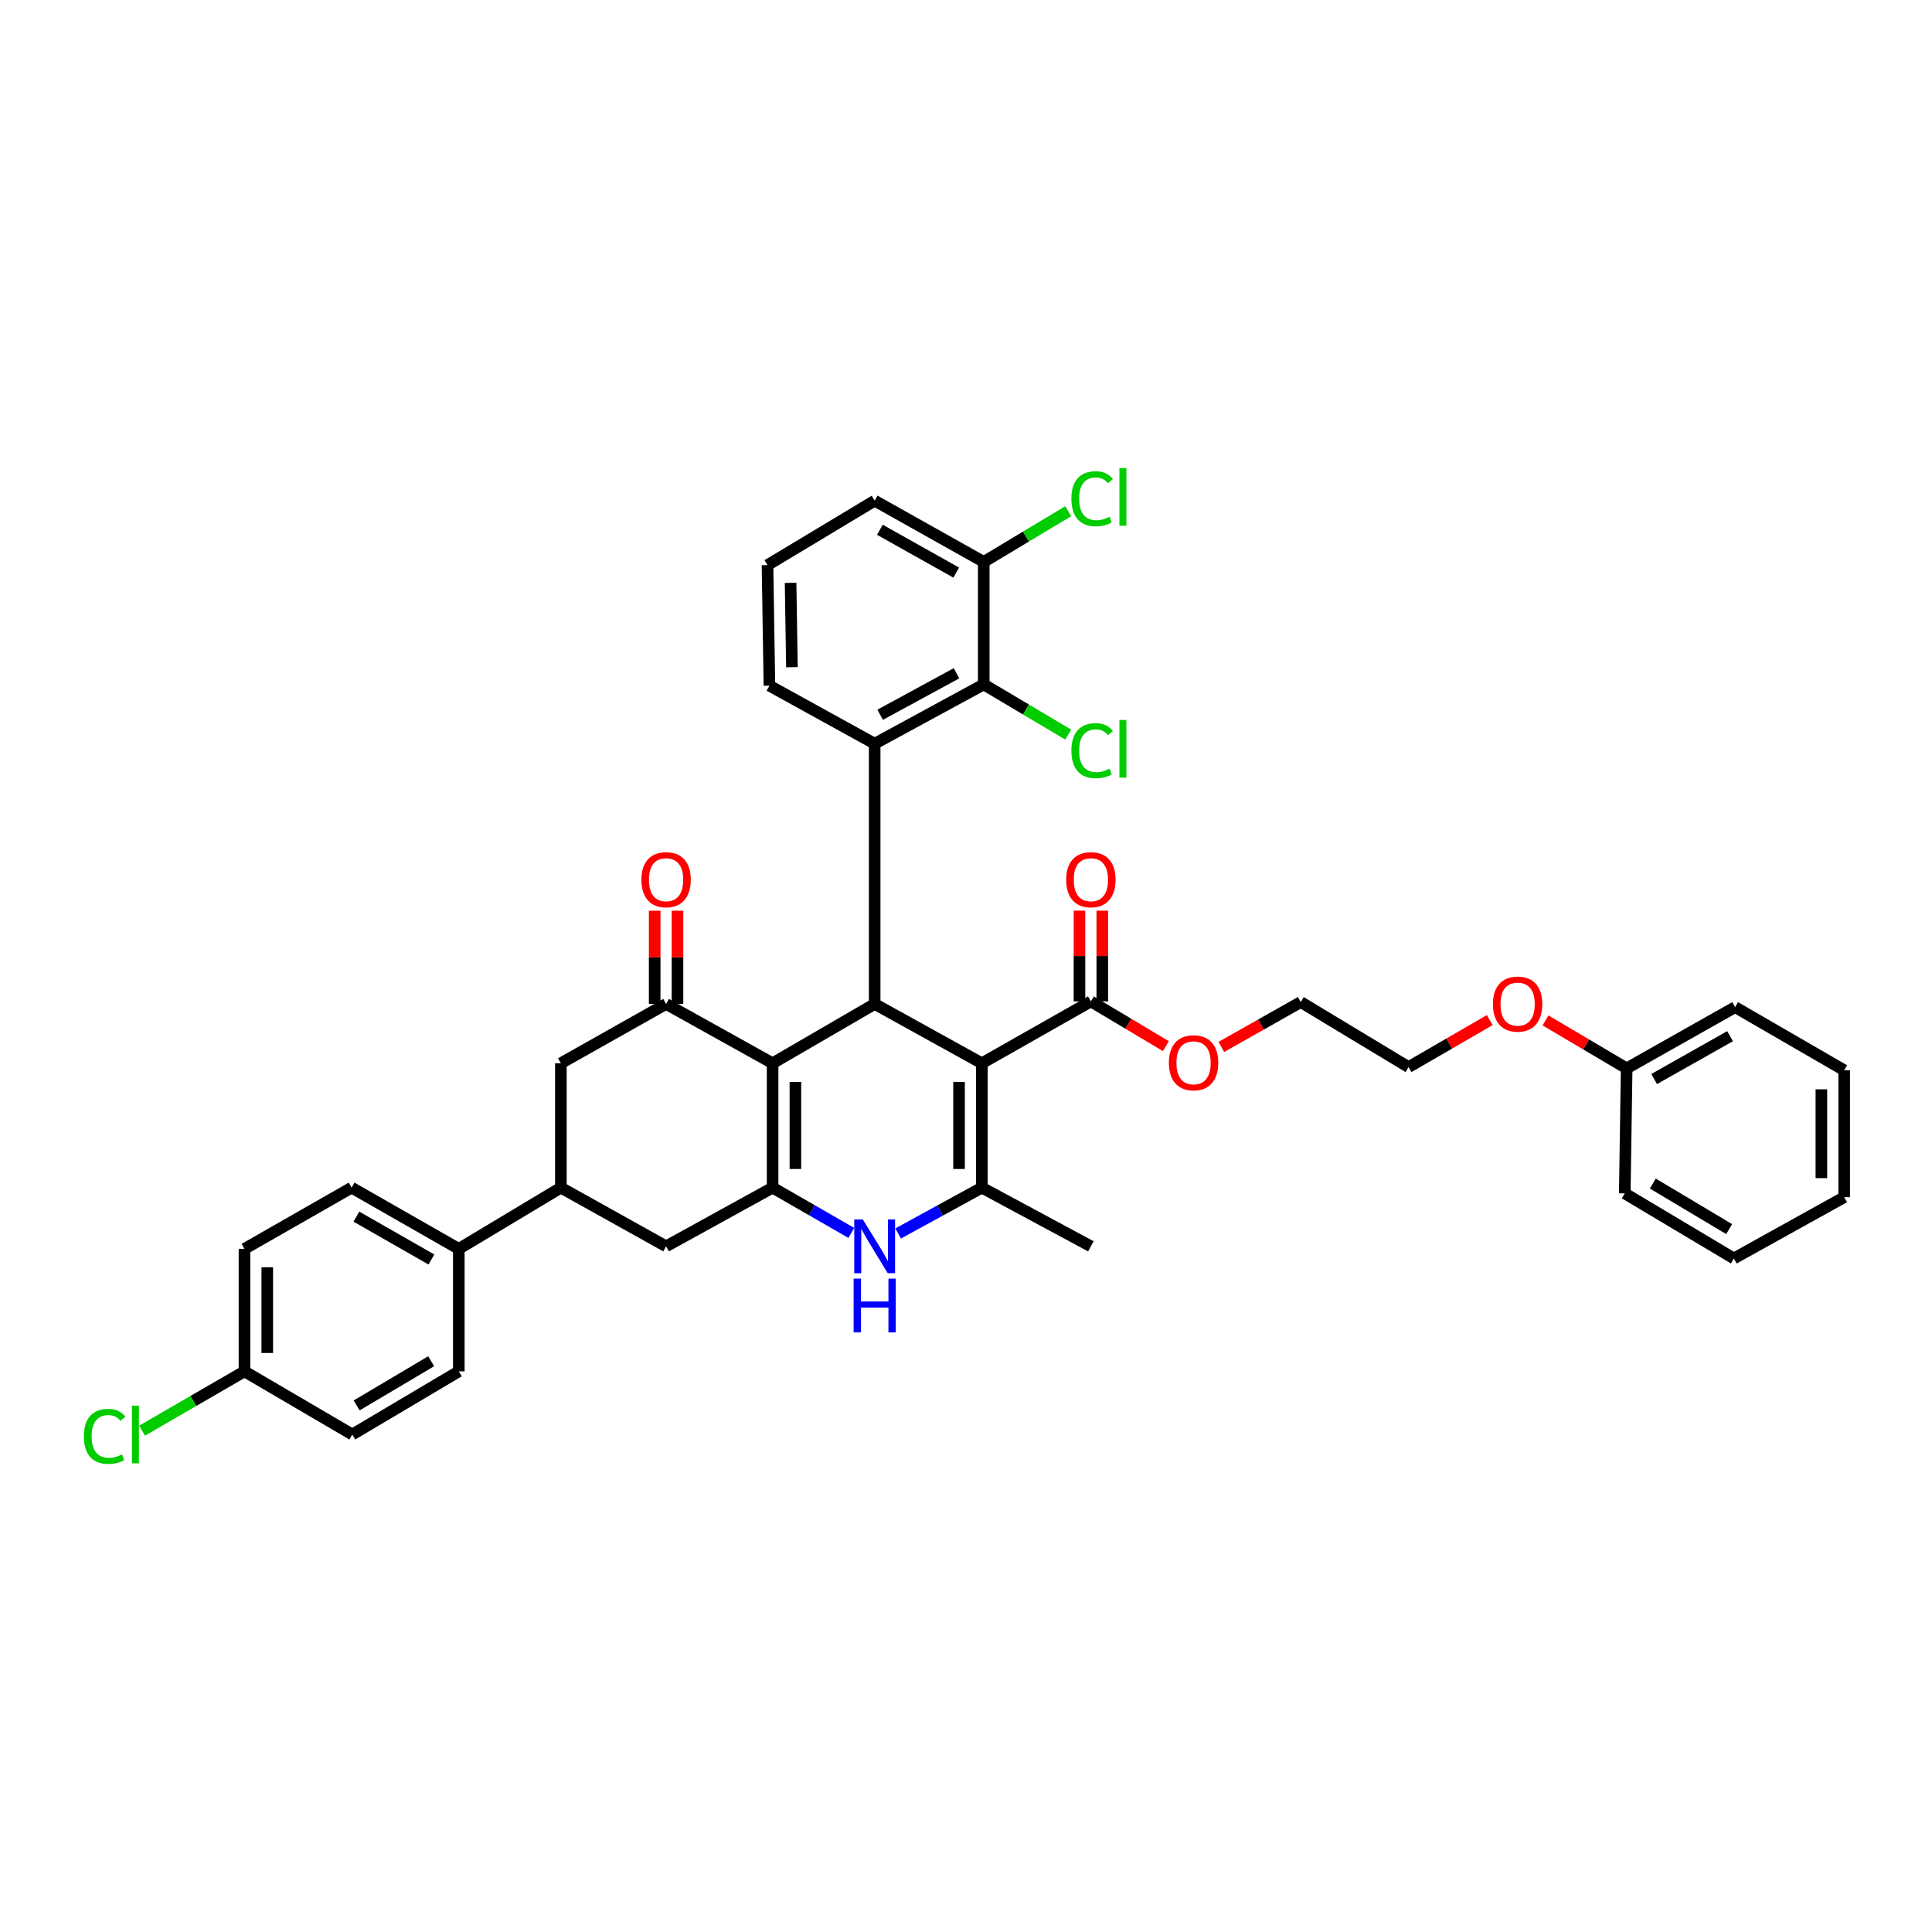 <?xml version='1.0' encoding='iso-8859-1'?>
<svg version='1.1' baseProfile='full'
              xmlns='http://www.w3.org/2000/svg'
                      xmlns:rdkit='http://www.rdkit.org/xml'
                      xmlns:xlink='http://www.w3.org/1999/xlink'
                  xml:space='preserve'
width='1000px' height='1000px' viewBox='0 0 1000 1000'>
<!-- END OF HEADER -->
<rect style='opacity:1.0;fill:#FFFFFF;stroke:none' width='1000' height='1000' x='0' y='0'> </rect>
<path class='bond-1' d='M 508.201,550.346 L 452.729,519.643' style='fill:none;fill-rule:evenodd;stroke:#000000;stroke-width:6px;stroke-linecap:butt;stroke-linejoin:miter;stroke-opacity:1' />
<path class='bond-3' d='M 508.201,550.346 L 508.201,614.722' style='fill:none;fill-rule:evenodd;stroke:#000000;stroke-width:6px;stroke-linecap:butt;stroke-linejoin:miter;stroke-opacity:1' />
<path class='bond-3' d='M 496.4,560.002 L 496.4,605.066' style='fill:none;fill-rule:evenodd;stroke:#000000;stroke-width:6px;stroke-linecap:butt;stroke-linejoin:miter;stroke-opacity:1' />
<path class='bond-7' d='M 508.201,550.346 L 564.637,518.325' style='fill:none;fill-rule:evenodd;stroke:#000000;stroke-width:6px;stroke-linecap:butt;stroke-linejoin:miter;stroke-opacity:1' />
<path class='bond-0' d='M 399.898,550.346 L 452.729,519.643' style='fill:none;fill-rule:evenodd;stroke:#000000;stroke-width:6px;stroke-linecap:butt;stroke-linejoin:miter;stroke-opacity:1' />
<path class='bond-5' d='M 399.898,550.346 L 344.766,519.643' style='fill:none;fill-rule:evenodd;stroke:#000000;stroke-width:6px;stroke-linecap:butt;stroke-linejoin:miter;stroke-opacity:1' />
<path class='bond-38' d='M 399.898,550.346 L 399.898,614.722' style='fill:none;fill-rule:evenodd;stroke:#000000;stroke-width:6px;stroke-linecap:butt;stroke-linejoin:miter;stroke-opacity:1' />
<path class='bond-38' d='M 411.699,560.002 L 411.699,605.066' style='fill:none;fill-rule:evenodd;stroke:#000000;stroke-width:6px;stroke-linecap:butt;stroke-linejoin:miter;stroke-opacity:1' />
<path class='bond-6' d='M 452.729,519.643 L 452.729,384.938' style='fill:none;fill-rule:evenodd;stroke:#000000;stroke-width:6px;stroke-linecap:butt;stroke-linejoin:miter;stroke-opacity:1' />
<path class='bond-2' d='M 399.898,614.722 L 420.27,626.435' style='fill:none;fill-rule:evenodd;stroke:#000000;stroke-width:6px;stroke-linecap:butt;stroke-linejoin:miter;stroke-opacity:1' />
<path class='bond-2' d='M 420.27,626.435 L 440.643,638.148' style='fill:none;fill-rule:evenodd;stroke:#0000FF;stroke-width:6px;stroke-linecap:butt;stroke-linejoin:miter;stroke-opacity:1' />
<path class='bond-9' d='M 399.898,614.722 L 344.766,645.097' style='fill:none;fill-rule:evenodd;stroke:#000000;stroke-width:6px;stroke-linecap:butt;stroke-linejoin:miter;stroke-opacity:1' />
<path class='bond-4' d='M 508.201,614.722 L 486.536,626.585' style='fill:none;fill-rule:evenodd;stroke:#000000;stroke-width:6px;stroke-linecap:butt;stroke-linejoin:miter;stroke-opacity:1' />
<path class='bond-4' d='M 486.536,626.585 L 464.872,638.448' style='fill:none;fill-rule:evenodd;stroke:#0000FF;stroke-width:6px;stroke-linecap:butt;stroke-linejoin:miter;stroke-opacity:1' />
<path class='bond-22' d='M 508.201,614.722 L 564.637,645.097' style='fill:none;fill-rule:evenodd;stroke:#000000;stroke-width:6px;stroke-linecap:butt;stroke-linejoin:miter;stroke-opacity:1' />
<path class='bond-11' d='M 344.766,519.643 L 290.303,550.346' style='fill:none;fill-rule:evenodd;stroke:#000000;stroke-width:6px;stroke-linecap:butt;stroke-linejoin:miter;stroke-opacity:1' />
<path class='bond-13' d='M 350.667,519.643 L 350.667,495.511' style='fill:none;fill-rule:evenodd;stroke:#000000;stroke-width:6px;stroke-linecap:butt;stroke-linejoin:miter;stroke-opacity:1' />
<path class='bond-13' d='M 350.667,495.511 L 350.667,471.379' style='fill:none;fill-rule:evenodd;stroke:#FF0000;stroke-width:6px;stroke-linecap:butt;stroke-linejoin:miter;stroke-opacity:1' />
<path class='bond-13' d='M 338.866,519.643 L 338.866,495.511' style='fill:none;fill-rule:evenodd;stroke:#000000;stroke-width:6px;stroke-linecap:butt;stroke-linejoin:miter;stroke-opacity:1' />
<path class='bond-13' d='M 338.866,495.511 L 338.866,471.379' style='fill:none;fill-rule:evenodd;stroke:#FF0000;stroke-width:6px;stroke-linecap:butt;stroke-linejoin:miter;stroke-opacity:1' />
<path class='bond-8' d='M 452.729,384.938 L 509.185,354.248' style='fill:none;fill-rule:evenodd;stroke:#000000;stroke-width:6px;stroke-linecap:butt;stroke-linejoin:miter;stroke-opacity:1' />
<path class='bond-8' d='M 455.561,369.966 L 495.08,348.483' style='fill:none;fill-rule:evenodd;stroke:#000000;stroke-width:6px;stroke-linecap:butt;stroke-linejoin:miter;stroke-opacity:1' />
<path class='bond-21' d='M 452.729,384.938 L 398.252,354.897' style='fill:none;fill-rule:evenodd;stroke:#000000;stroke-width:6px;stroke-linecap:butt;stroke-linejoin:miter;stroke-opacity:1' />
<path class='bond-15' d='M 570.538,518.325 L 570.538,494.836' style='fill:none;fill-rule:evenodd;stroke:#000000;stroke-width:6px;stroke-linecap:butt;stroke-linejoin:miter;stroke-opacity:1' />
<path class='bond-15' d='M 570.538,494.836 L 570.538,471.346' style='fill:none;fill-rule:evenodd;stroke:#FF0000;stroke-width:6px;stroke-linecap:butt;stroke-linejoin:miter;stroke-opacity:1' />
<path class='bond-15' d='M 558.737,518.325 L 558.737,494.836' style='fill:none;fill-rule:evenodd;stroke:#000000;stroke-width:6px;stroke-linecap:butt;stroke-linejoin:miter;stroke-opacity:1' />
<path class='bond-15' d='M 558.737,494.836 L 558.737,471.346' style='fill:none;fill-rule:evenodd;stroke:#FF0000;stroke-width:6px;stroke-linecap:butt;stroke-linejoin:miter;stroke-opacity:1' />
<path class='bond-19' d='M 564.637,518.325 L 584.047,529.899' style='fill:none;fill-rule:evenodd;stroke:#000000;stroke-width:6px;stroke-linecap:butt;stroke-linejoin:miter;stroke-opacity:1' />
<path class='bond-19' d='M 584.047,529.899 L 603.457,541.472' style='fill:none;fill-rule:evenodd;stroke:#FF0000;stroke-width:6px;stroke-linecap:butt;stroke-linejoin:miter;stroke-opacity:1' />
<path class='bond-14' d='M 509.185,354.248 L 509.185,290.842' style='fill:none;fill-rule:evenodd;stroke:#000000;stroke-width:6px;stroke-linecap:butt;stroke-linejoin:miter;stroke-opacity:1' />
<path class='bond-18' d='M 509.185,354.248 L 531.05,367.239' style='fill:none;fill-rule:evenodd;stroke:#000000;stroke-width:6px;stroke-linecap:butt;stroke-linejoin:miter;stroke-opacity:1' />
<path class='bond-18' d='M 531.05,367.239 L 552.916,380.23' style='fill:none;fill-rule:evenodd;stroke:#00CC00;stroke-width:6px;stroke-linecap:butt;stroke-linejoin:miter;stroke-opacity:1' />
<path class='bond-10' d='M 344.766,645.097 L 290.303,614.722' style='fill:none;fill-rule:evenodd;stroke:#000000;stroke-width:6px;stroke-linecap:butt;stroke-linejoin:miter;stroke-opacity:1' />
<path class='bond-12' d='M 290.303,614.722 L 237.473,646.422' style='fill:none;fill-rule:evenodd;stroke:#000000;stroke-width:6px;stroke-linecap:butt;stroke-linejoin:miter;stroke-opacity:1' />
<path class='bond-39' d='M 290.303,614.722 L 290.303,550.346' style='fill:none;fill-rule:evenodd;stroke:#000000;stroke-width:6px;stroke-linecap:butt;stroke-linejoin:miter;stroke-opacity:1' />
<path class='bond-16' d='M 237.473,646.422 L 182,614.722' style='fill:none;fill-rule:evenodd;stroke:#000000;stroke-width:6px;stroke-linecap:butt;stroke-linejoin:miter;stroke-opacity:1' />
<path class='bond-16' d='M 223.297,651.913 L 184.466,629.723' style='fill:none;fill-rule:evenodd;stroke:#000000;stroke-width:6px;stroke-linecap:butt;stroke-linejoin:miter;stroke-opacity:1' />
<path class='bond-17' d='M 237.473,646.422 L 237.473,709.814' style='fill:none;fill-rule:evenodd;stroke:#000000;stroke-width:6px;stroke-linecap:butt;stroke-linejoin:miter;stroke-opacity:1' />
<path class='bond-23' d='M 509.185,290.842 L 531.048,277.722' style='fill:none;fill-rule:evenodd;stroke:#000000;stroke-width:6px;stroke-linecap:butt;stroke-linejoin:miter;stroke-opacity:1' />
<path class='bond-23' d='M 531.048,277.722 L 552.912,264.602' style='fill:none;fill-rule:evenodd;stroke:#00CC00;stroke-width:6px;stroke-linecap:butt;stroke-linejoin:miter;stroke-opacity:1' />
<path class='bond-40' d='M 509.185,290.842 L 452.729,259.156' style='fill:none;fill-rule:evenodd;stroke:#000000;stroke-width:6px;stroke-linecap:butt;stroke-linejoin:miter;stroke-opacity:1' />
<path class='bond-40' d='M 494.94,296.38 L 455.421,274.2' style='fill:none;fill-rule:evenodd;stroke:#000000;stroke-width:6px;stroke-linecap:butt;stroke-linejoin:miter;stroke-opacity:1' />
<path class='bond-25' d='M 182,614.722 L 126.541,646.422' style='fill:none;fill-rule:evenodd;stroke:#000000;stroke-width:6px;stroke-linecap:butt;stroke-linejoin:miter;stroke-opacity:1' />
<path class='bond-24' d='M 237.473,709.814 L 182.348,742.497' style='fill:none;fill-rule:evenodd;stroke:#000000;stroke-width:6px;stroke-linecap:butt;stroke-linejoin:miter;stroke-opacity:1' />
<path class='bond-24' d='M 223.186,704.565 L 184.598,727.443' style='fill:none;fill-rule:evenodd;stroke:#000000;stroke-width:6px;stroke-linecap:butt;stroke-linejoin:miter;stroke-opacity:1' />
<path class='bond-31' d='M 632.167,541.89 L 652.714,530.275' style='fill:none;fill-rule:evenodd;stroke:#FF0000;stroke-width:6px;stroke-linecap:butt;stroke-linejoin:miter;stroke-opacity:1' />
<path class='bond-31' d='M 652.714,530.275 L 673.262,518.66' style='fill:none;fill-rule:evenodd;stroke:#000000;stroke-width:6px;stroke-linecap:butt;stroke-linejoin:miter;stroke-opacity:1' />
<path class='bond-20' d='M 126.541,709.814 L 182.348,742.497' style='fill:none;fill-rule:evenodd;stroke:#000000;stroke-width:6px;stroke-linecap:butt;stroke-linejoin:miter;stroke-opacity:1' />
<path class='bond-26' d='M 126.541,709.814 L 100.036,725.16' style='fill:none;fill-rule:evenodd;stroke:#000000;stroke-width:6px;stroke-linecap:butt;stroke-linejoin:miter;stroke-opacity:1' />
<path class='bond-26' d='M 100.036,725.16 L 73.532,740.505' style='fill:none;fill-rule:evenodd;stroke:#00CC00;stroke-width:6px;stroke-linecap:butt;stroke-linejoin:miter;stroke-opacity:1' />
<path class='bond-41' d='M 126.541,709.814 L 126.541,646.422' style='fill:none;fill-rule:evenodd;stroke:#000000;stroke-width:6px;stroke-linecap:butt;stroke-linejoin:miter;stroke-opacity:1' />
<path class='bond-41' d='M 138.342,700.305 L 138.342,655.93' style='fill:none;fill-rule:evenodd;stroke:#000000;stroke-width:6px;stroke-linecap:butt;stroke-linejoin:miter;stroke-opacity:1' />
<path class='bond-29' d='M 398.252,354.897 L 397.256,292.501' style='fill:none;fill-rule:evenodd;stroke:#000000;stroke-width:6px;stroke-linecap:butt;stroke-linejoin:miter;stroke-opacity:1' />
<path class='bond-29' d='M 409.903,345.349 L 409.205,301.672' style='fill:none;fill-rule:evenodd;stroke:#000000;stroke-width:6px;stroke-linecap:butt;stroke-linejoin:miter;stroke-opacity:1' />
<path class='bond-27' d='M 841.961,552.988 L 820.952,540.576' style='fill:none;fill-rule:evenodd;stroke:#000000;stroke-width:6px;stroke-linecap:butt;stroke-linejoin:miter;stroke-opacity:1' />
<path class='bond-27' d='M 820.952,540.576 L 799.942,528.164' style='fill:none;fill-rule:evenodd;stroke:#FF0000;stroke-width:6px;stroke-linecap:butt;stroke-linejoin:miter;stroke-opacity:1' />
<path class='bond-33' d='M 841.961,552.988 L 898.096,521.295' style='fill:none;fill-rule:evenodd;stroke:#000000;stroke-width:6px;stroke-linecap:butt;stroke-linejoin:miter;stroke-opacity:1' />
<path class='bond-33' d='M 856.183,558.511 L 895.478,536.326' style='fill:none;fill-rule:evenodd;stroke:#000000;stroke-width:6px;stroke-linecap:butt;stroke-linejoin:miter;stroke-opacity:1' />
<path class='bond-34' d='M 841.961,552.988 L 840.978,617.692' style='fill:none;fill-rule:evenodd;stroke:#000000;stroke-width:6px;stroke-linecap:butt;stroke-linejoin:miter;stroke-opacity:1' />
<path class='bond-28' d='M 771.103,527.989 L 750.086,540.158' style='fill:none;fill-rule:evenodd;stroke:#FF0000;stroke-width:6px;stroke-linecap:butt;stroke-linejoin:miter;stroke-opacity:1' />
<path class='bond-28' d='M 750.086,540.158 L 729.069,552.326' style='fill:none;fill-rule:evenodd;stroke:#000000;stroke-width:6px;stroke-linecap:butt;stroke-linejoin:miter;stroke-opacity:1' />
<path class='bond-30' d='M 397.256,292.501 L 452.729,259.156' style='fill:none;fill-rule:evenodd;stroke:#000000;stroke-width:6px;stroke-linecap:butt;stroke-linejoin:miter;stroke-opacity:1' />
<path class='bond-32' d='M 673.262,518.66 L 729.069,552.326' style='fill:none;fill-rule:evenodd;stroke:#000000;stroke-width:6px;stroke-linecap:butt;stroke-linejoin:miter;stroke-opacity:1' />
<path class='bond-36' d='M 898.096,521.295 L 954.545,553.965' style='fill:none;fill-rule:evenodd;stroke:#000000;stroke-width:6px;stroke-linecap:butt;stroke-linejoin:miter;stroke-opacity:1' />
<path class='bond-35' d='M 840.978,617.692 L 897.434,651.372' style='fill:none;fill-rule:evenodd;stroke:#000000;stroke-width:6px;stroke-linecap:butt;stroke-linejoin:miter;stroke-opacity:1' />
<path class='bond-35' d='M 855.492,612.609 L 895.011,636.185' style='fill:none;fill-rule:evenodd;stroke:#000000;stroke-width:6px;stroke-linecap:butt;stroke-linejoin:miter;stroke-opacity:1' />
<path class='bond-37' d='M 897.434,651.372 L 954.545,619.665' style='fill:none;fill-rule:evenodd;stroke:#000000;stroke-width:6px;stroke-linecap:butt;stroke-linejoin:miter;stroke-opacity:1' />
<path class='bond-42' d='M 954.545,553.965 L 954.545,619.665' style='fill:none;fill-rule:evenodd;stroke:#000000;stroke-width:6px;stroke-linecap:butt;stroke-linejoin:miter;stroke-opacity:1' />
<path class='bond-42' d='M 942.744,563.82 L 942.744,609.81' style='fill:none;fill-rule:evenodd;stroke:#000000;stroke-width:6px;stroke-linecap:butt;stroke-linejoin:miter;stroke-opacity:1' />
<path  class='atom-5' d='M 446.572 631.172
L 455.698 645.923
Q 456.603 647.379, 458.059 650.014
Q 459.514 652.65, 459.593 652.807
L 459.593 631.172
L 463.291 631.172
L 463.291 659.023
L 459.475 659.023
L 449.68 642.894
Q 448.539 641.006, 447.32 638.843
Q 446.139 636.679, 445.785 636.01
L 445.785 659.023
L 442.166 659.023
L 442.166 631.172
L 446.572 631.172
' fill='#0000FF'/>
<path  class='atom-5' d='M 441.832 661.808
L 445.608 661.808
L 445.608 673.648
L 459.849 673.648
L 459.849 661.808
L 463.625 661.808
L 463.625 689.659
L 459.849 689.659
L 459.849 676.795
L 445.608 676.795
L 445.608 689.659
L 441.832 689.659
L 441.832 661.808
' fill='#0000FF'/>
<path  class='atom-14' d='M 331.982 455.333
Q 331.982 448.645, 335.286 444.908
Q 338.59 441.171, 344.766 441.171
Q 350.942 441.171, 354.247 444.908
Q 357.551 448.645, 357.551 455.333
Q 357.551 462.099, 354.207 465.954
Q 350.864 469.769, 344.766 469.769
Q 338.63 469.769, 335.286 465.954
Q 331.982 462.138, 331.982 455.333
M 344.766 466.622
Q 349.015 466.622, 351.296 463.79
Q 353.617 460.918, 353.617 455.333
Q 353.617 449.865, 351.296 447.111
Q 349.015 444.318, 344.766 444.318
Q 340.518 444.318, 338.197 447.072
Q 335.915 449.825, 335.915 455.333
Q 335.915 460.958, 338.197 463.79
Q 340.518 466.622, 344.766 466.622
' fill='#FF0000'/>
<path  class='atom-16' d='M 551.853 455.333
Q 551.853 448.645, 555.157 444.908
Q 558.461 441.171, 564.637 441.171
Q 570.813 441.171, 574.118 444.908
Q 577.422 448.645, 577.422 455.333
Q 577.422 462.099, 574.079 465.954
Q 570.735 469.769, 564.637 469.769
Q 558.501 469.769, 555.157 465.954
Q 551.853 462.138, 551.853 455.333
M 564.637 466.622
Q 568.886 466.622, 571.168 463.79
Q 573.488 460.918, 573.488 455.333
Q 573.488 449.865, 571.168 447.111
Q 568.886 444.318, 564.637 444.318
Q 560.389 444.318, 558.068 447.072
Q 555.787 449.825, 555.787 455.333
Q 555.787 460.958, 558.068 463.79
Q 560.389 466.622, 564.637 466.622
' fill='#FF0000'/>
<path  class='atom-19' d='M 554.547 388.544
Q 554.547 381.62, 557.773 378.001
Q 561.038 374.343, 567.214 374.343
Q 572.957 374.343, 576.026 378.395
L 573.429 380.519
Q 571.187 377.569, 567.214 377.569
Q 563.005 377.569, 560.763 380.401
Q 558.56 383.194, 558.56 388.544
Q 558.56 394.051, 560.841 396.883
Q 563.162 399.716, 567.647 399.716
Q 570.715 399.716, 574.295 397.867
L 575.396 400.817
Q 573.941 401.761, 571.738 402.312
Q 569.535 402.863, 567.096 402.863
Q 561.038 402.863, 557.773 399.165
Q 554.547 395.467, 554.547 388.544
' fill='#00CC00'/>
<path  class='atom-19' d='M 579.409 372.651
L 583.028 372.651
L 583.028 402.509
L 579.409 402.509
L 579.409 372.651
' fill='#00CC00'/>
<path  class='atom-20' d='M 605.004 550.097
Q 605.004 543.409, 608.309 539.672
Q 611.613 535.935, 617.789 535.935
Q 623.965 535.935, 627.27 539.672
Q 630.574 543.409, 630.574 550.097
Q 630.574 556.863, 627.23 560.718
Q 623.887 564.534, 617.789 564.534
Q 611.653 564.534, 608.309 560.718
Q 605.004 556.902, 605.004 550.097
M 617.789 561.387
Q 622.038 561.387, 624.319 558.554
Q 626.64 555.683, 626.64 550.097
Q 626.64 544.629, 624.319 541.875
Q 622.038 539.082, 617.789 539.082
Q 613.541 539.082, 611.22 541.836
Q 608.938 544.59, 608.938 550.097
Q 608.938 555.722, 611.22 558.554
Q 613.541 561.387, 617.789 561.387
' fill='#FF0000'/>
<path  class='atom-24' d='M 554.547 258.14
Q 554.547 251.216, 557.773 247.597
Q 561.038 243.939, 567.214 243.939
Q 572.957 243.939, 576.026 247.99
L 573.429 250.115
Q 571.187 247.164, 567.214 247.164
Q 563.005 247.164, 560.763 249.997
Q 558.56 252.79, 558.56 258.14
Q 558.56 263.647, 560.841 266.479
Q 563.162 269.311, 567.647 269.311
Q 570.715 269.311, 574.295 267.463
L 575.396 270.413
Q 573.941 271.357, 571.738 271.908
Q 569.535 272.458, 567.096 272.458
Q 561.038 272.458, 557.773 268.761
Q 554.547 265.063, 554.547 258.14
' fill='#00CC00'/>
<path  class='atom-24' d='M 579.409 242.247
L 583.028 242.247
L 583.028 272.104
L 579.409 272.104
L 579.409 242.247
' fill='#00CC00'/>
<path  class='atom-27' d='M 43.42 743.461
Q 43.42 736.538, 46.646 732.918
Q 49.911 729.26, 56.087 729.26
Q 61.831 729.26, 64.899 733.312
L 62.303 735.436
Q 60.06 732.486, 56.087 732.486
Q 51.878 732.486, 49.636 735.318
Q 47.433 738.111, 47.433 743.461
Q 47.433 748.968, 49.715 751.801
Q 52.035 754.633, 56.52 754.633
Q 59.588 754.633, 63.168 752.784
L 64.269 755.734
Q 62.814 756.678, 60.611 757.229
Q 58.408 757.78, 55.969 757.78
Q 49.911 757.78, 46.646 754.082
Q 43.42 750.384, 43.42 743.461
' fill='#00CC00'/>
<path  class='atom-27' d='M 68.282 727.569
L 71.901 727.569
L 71.901 757.426
L 68.282 757.426
L 68.282 727.569
' fill='#00CC00'/>
<path  class='atom-29' d='M 772.734 519.722
Q 772.734 513.034, 776.038 509.297
Q 779.342 505.56, 785.518 505.56
Q 791.694 505.56, 794.999 509.297
Q 798.303 513.034, 798.303 519.722
Q 798.303 526.488, 794.959 530.343
Q 791.616 534.159, 785.518 534.159
Q 779.382 534.159, 776.038 530.343
Q 772.734 526.527, 772.734 519.722
M 785.518 531.012
Q 789.767 531.012, 792.048 528.179
Q 794.369 525.308, 794.369 519.722
Q 794.369 514.254, 792.048 511.5
Q 789.767 508.707, 785.518 508.707
Q 781.27 508.707, 778.949 511.461
Q 776.667 514.214, 776.667 519.722
Q 776.667 525.347, 778.949 528.179
Q 781.27 531.012, 785.518 531.012
' fill='#FF0000'/>
</svg>
